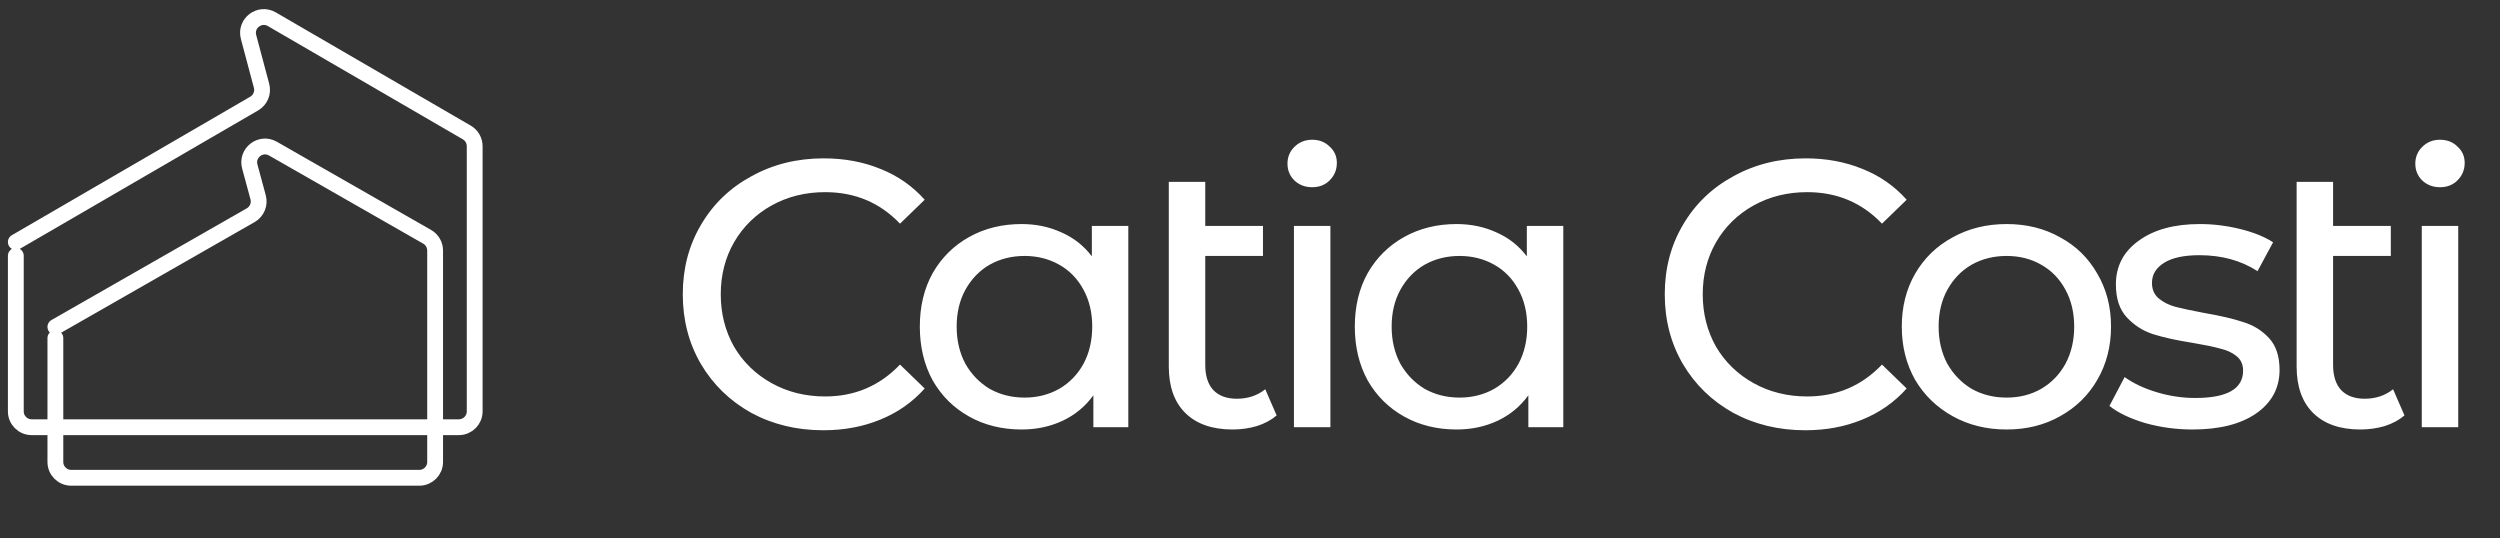 <svg xmlns="http://www.w3.org/2000/svg" width="158" height="34" viewBox="0 0 158 34" fill="none"><rect x="0" y="0" width="158" height="34" fill="#333333" stroke="none"/><path d="M3.5 21.367V29.196C3.5 29.748 3.948 30.196 4.5 30.196H26.5C27.052 30.196 27.5 29.748 27.5 29.196V15.834C27.5 15.476 27.308 15.144 26.996 14.966L17.248 9.392C16.475 8.95 15.554 9.662 15.786 10.521L16.314 12.471C16.433 12.91 16.24 13.374 15.845 13.6L3.5 20.66" stroke="white" stroke-linecap="round"></path><path d="M1 16.164V26C1 26.552 1.448 27 2 27H29C29.552 27 30 26.552 30 26V9.238C30 8.882 29.81 8.552 29.502 8.373L17.177 1.214C16.406 0.767 15.479 1.475 15.708 2.337L16.53 5.423C16.646 5.859 16.456 6.319 16.066 6.545L1 15.296" stroke="white" stroke-linecap="round"></path><path d="M52.032 27.192C50.352 27.192 48.832 26.824 47.472 26.088C46.128 25.336 45.072 24.312 44.304 23.016C43.536 21.704 43.152 20.232 43.152 18.6C43.152 16.968 43.536 15.504 44.304 14.208C45.072 12.896 46.136 11.872 47.496 11.136C48.856 10.384 50.376 10.008 52.056 10.008C53.368 10.008 54.568 10.232 55.656 10.68C56.744 11.112 57.672 11.76 58.44 12.624L56.88 14.136C55.616 12.808 54.04 12.144 52.152 12.144C50.904 12.144 49.776 12.424 48.768 12.984C47.76 13.544 46.968 14.32 46.392 15.312C45.832 16.288 45.552 17.384 45.552 18.6C45.552 19.816 45.832 20.92 46.392 21.912C46.968 22.888 47.76 23.656 48.768 24.216C49.776 24.776 50.904 25.056 52.152 25.056C54.024 25.056 55.6 24.384 56.88 23.04L58.44 24.552C57.672 25.416 56.736 26.072 55.632 26.52C54.544 26.968 53.344 27.192 52.032 27.192ZM71.309 14.28V27H69.101V24.984C68.589 25.688 67.941 26.224 67.157 26.592C66.373 26.96 65.509 27.144 64.565 27.144C63.333 27.144 62.229 26.872 61.253 26.328C60.277 25.784 59.509 25.024 58.949 24.048C58.405 23.056 58.133 21.92 58.133 20.64C58.133 19.36 58.405 18.232 58.949 17.256C59.509 16.28 60.277 15.52 61.253 14.976C62.229 14.432 63.333 14.16 64.565 14.16C65.477 14.16 66.317 14.336 67.085 14.688C67.853 15.024 68.493 15.528 69.005 16.2V14.28H71.309ZM64.757 25.128C65.557 25.128 66.285 24.944 66.941 24.576C67.597 24.192 68.109 23.664 68.477 22.992C68.845 22.304 69.029 21.52 69.029 20.64C69.029 19.76 68.845 18.984 68.477 18.312C68.109 17.624 67.597 17.096 66.941 16.728C66.285 16.36 65.557 16.176 64.757 16.176C63.941 16.176 63.205 16.36 62.549 16.728C61.909 17.096 61.397 17.624 61.013 18.312C60.645 18.984 60.461 19.76 60.461 20.64C60.461 21.52 60.645 22.304 61.013 22.992C61.397 23.664 61.909 24.192 62.549 24.576C63.205 24.944 63.941 25.128 64.757 25.128ZM80.684 26.256C80.348 26.544 79.932 26.768 79.436 26.928C78.94 27.072 78.428 27.144 77.9 27.144C76.62 27.144 75.628 26.8 74.924 26.112C74.22 25.424 73.868 24.44 73.868 23.16V11.496H76.172V14.28H79.82V16.176H76.172V23.064C76.172 23.752 76.34 24.28 76.676 24.648C77.028 25.016 77.524 25.2 78.164 25.2C78.868 25.2 79.468 25 79.964 24.6L80.684 26.256ZM81.777 14.28H84.081V27H81.777V14.28ZM82.929 11.832C82.481 11.832 82.105 11.688 81.801 11.4C81.513 11.112 81.369 10.76 81.369 10.344C81.369 9.928 81.513 9.576 81.801 9.288C82.105 8.984 82.481 8.832 82.929 8.832C83.377 8.832 83.745 8.976 84.033 9.264C84.337 9.536 84.489 9.88 84.489 10.296C84.489 10.728 84.337 11.096 84.033 11.4C83.745 11.688 83.377 11.832 82.929 11.832ZM98.8 14.28V27H96.592V24.984C96.08 25.688 95.432 26.224 94.648 26.592C93.864 26.96 93 27.144 92.056 27.144C90.824 27.144 89.72 26.872 88.744 26.328C87.768 25.784 87 25.024 86.44 24.048C85.896 23.056 85.624 21.92 85.624 20.64C85.624 19.36 85.896 18.232 86.44 17.256C87 16.28 87.768 15.52 88.744 14.976C89.72 14.432 90.824 14.16 92.056 14.16C92.968 14.16 93.808 14.336 94.576 14.688C95.344 15.024 95.984 15.528 96.496 16.2V14.28H98.8ZM92.248 25.128C93.048 25.128 93.776 24.944 94.432 24.576C95.088 24.192 95.6 23.664 95.968 22.992C96.336 22.304 96.52 21.52 96.52 20.64C96.52 19.76 96.336 18.984 95.968 18.312C95.6 17.624 95.088 17.096 94.432 16.728C93.776 16.36 93.048 16.176 92.248 16.176C91.432 16.176 90.696 16.36 90.04 16.728C89.4 17.096 88.888 17.624 88.504 18.312C88.136 18.984 87.952 19.76 87.952 20.64C87.952 21.52 88.136 22.304 88.504 22.992C88.888 23.664 89.4 24.192 90.04 24.576C90.696 24.944 91.432 25.128 92.248 25.128ZM114.093 27.192C112.413 27.192 110.893 26.824 109.533 26.088C108.189 25.336 107.133 24.312 106.365 23.016C105.597 21.704 105.213 20.232 105.213 18.6C105.213 16.968 105.597 15.504 106.365 14.208C107.133 12.896 108.197 11.872 109.557 11.136C110.917 10.384 112.437 10.008 114.117 10.008C115.429 10.008 116.629 10.232 117.717 10.68C118.805 11.112 119.733 11.76 120.501 12.624L118.941 14.136C117.677 12.808 116.101 12.144 114.213 12.144C112.965 12.144 111.837 12.424 110.829 12.984C109.821 13.544 109.029 14.32 108.453 15.312C107.893 16.288 107.613 17.384 107.613 18.6C107.613 19.816 107.893 20.92 108.453 21.912C109.029 22.888 109.821 23.656 110.829 24.216C111.837 24.776 112.965 25.056 114.213 25.056C116.085 25.056 117.661 24.384 118.941 23.04L120.501 24.552C119.733 25.416 118.797 26.072 117.693 26.52C116.605 26.968 115.405 27.192 114.093 27.192ZM126.817 27.144C125.553 27.144 124.417 26.864 123.409 26.304C122.401 25.744 121.609 24.976 121.033 24C120.473 23.008 120.193 21.888 120.193 20.64C120.193 19.392 120.473 18.28 121.033 17.304C121.609 16.312 122.401 15.544 123.409 15C124.417 14.44 125.553 14.16 126.817 14.16C128.081 14.16 129.209 14.44 130.201 15C131.209 15.544 131.993 16.312 132.553 17.304C133.129 18.28 133.417 19.392 133.417 20.64C133.417 21.888 133.129 23.008 132.553 24C131.993 24.976 131.209 25.744 130.201 26.304C129.209 26.864 128.081 27.144 126.817 27.144ZM126.817 25.128C127.633 25.128 128.361 24.944 129.001 24.576C129.657 24.192 130.169 23.664 130.537 22.992C130.905 22.304 131.089 21.52 131.089 20.64C131.089 19.76 130.905 18.984 130.537 18.312C130.169 17.624 129.657 17.096 129.001 16.728C128.361 16.36 127.633 16.176 126.817 16.176C126.001 16.176 125.265 16.36 124.609 16.728C123.969 17.096 123.457 17.624 123.073 18.312C122.705 18.984 122.521 19.76 122.521 20.64C122.521 21.52 122.705 22.304 123.073 22.992C123.457 23.664 123.969 24.192 124.609 24.576C125.265 24.944 126.001 25.128 126.817 25.128ZM138.572 27.144C137.532 27.144 136.532 27.008 135.572 26.736C134.612 26.448 133.86 26.088 133.316 25.656L134.276 23.832C134.836 24.232 135.516 24.552 136.316 24.792C137.116 25.032 137.924 25.152 138.74 25.152C140.756 25.152 141.764 24.576 141.764 23.424C141.764 23.04 141.628 22.736 141.356 22.512C141.084 22.288 140.74 22.128 140.324 22.032C139.924 21.92 139.348 21.8 138.596 21.672C137.572 21.512 136.732 21.328 136.076 21.12C135.436 20.912 134.884 20.56 134.42 20.064C133.956 19.568 133.724 18.872 133.724 17.976C133.724 16.824 134.204 15.904 135.164 15.216C136.124 14.512 137.412 14.16 139.028 14.16C139.876 14.16 140.724 14.264 141.572 14.472C142.42 14.68 143.116 14.96 143.66 15.312L142.676 17.136C141.636 16.464 140.412 16.128 139.004 16.128C138.028 16.128 137.284 16.288 136.772 16.608C136.26 16.928 136.004 17.352 136.004 17.88C136.004 18.296 136.148 18.624 136.436 18.864C136.724 19.104 137.076 19.28 137.492 19.392C137.924 19.504 138.524 19.632 139.292 19.776C140.316 19.952 141.14 20.144 141.764 20.352C142.404 20.544 142.948 20.88 143.396 21.36C143.844 21.84 144.068 22.512 144.068 23.376C144.068 24.528 143.572 25.448 142.58 26.136C141.604 26.808 140.268 27.144 138.572 27.144ZM151.963 26.256C151.627 26.544 151.211 26.768 150.715 26.928C150.219 27.072 149.707 27.144 149.179 27.144C147.899 27.144 146.907 26.8 146.203 26.112C145.499 25.424 145.147 24.44 145.147 23.16V11.496H147.451V14.28H151.099V16.176H147.451V23.064C147.451 23.752 147.619 24.28 147.955 24.648C148.307 25.016 148.803 25.2 149.443 25.2C150.147 25.2 150.747 25 151.243 24.6L151.963 26.256ZM153.056 14.28H155.36V27H153.056V14.28ZM154.208 11.832C153.76 11.832 153.384 11.688 153.08 11.4C152.792 11.112 152.648 10.76 152.648 10.344C152.648 9.928 152.792 9.576 153.08 9.288C153.384 8.984 153.76 8.832 154.208 8.832C154.656 8.832 155.024 8.976 155.312 9.264C155.616 9.536 155.768 9.88 155.768 10.296C155.768 10.728 155.616 11.096 155.312 11.4C155.024 11.688 154.656 11.832 154.208 11.832Z" fill="white"></path></svg>